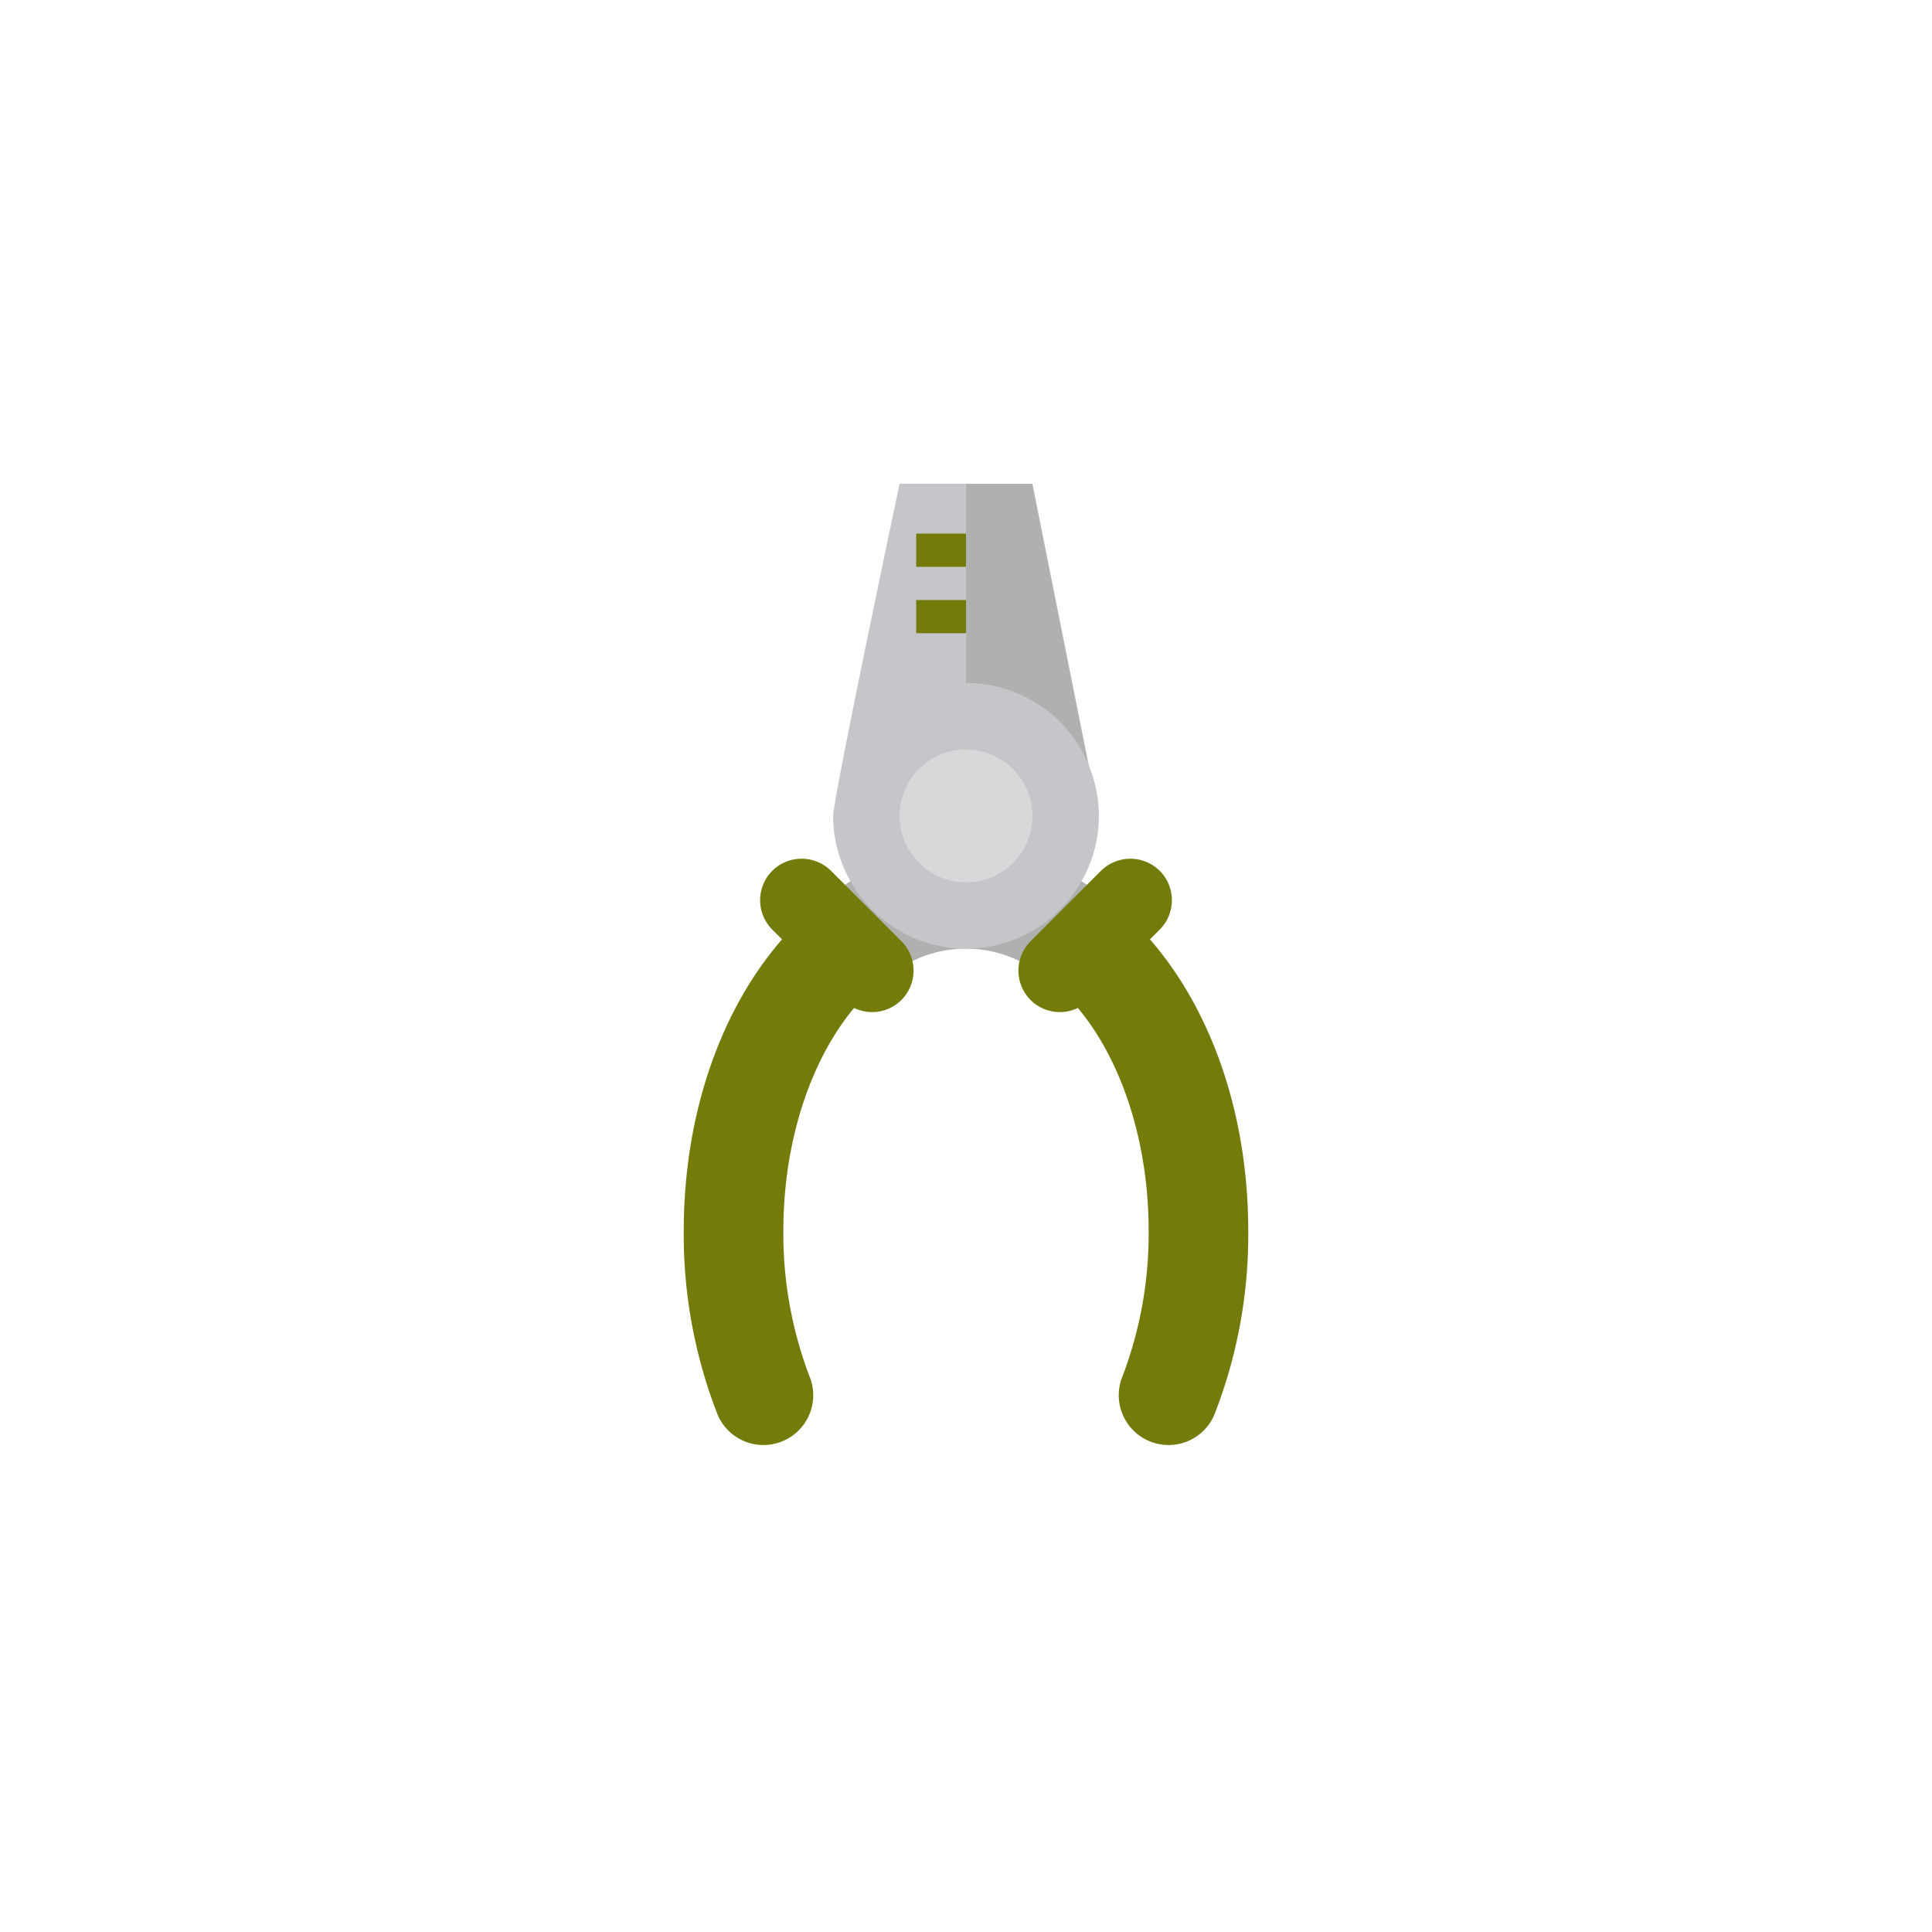 <svg xmlns="http://www.w3.org/2000/svg" version="1.1" xmlns:xlink="http://www.w3.org/1999/xlink" width="512" height="512" x="0" y="0" viewBox="0 0 64 64" style="enable-background:new 0 0 512 512" xml:space="preserve" class=""><g transform="matrix(0.55,0,0,0.55,14.4,14.376)"><path fill="#b1b0b0" d="m43.08 30.44-4.24 4.24a10.368 10.368 0 0 0-3.98-3.1 7.341 7.341 0 0 0-5.72 0 10.368 10.368 0 0 0-3.98 3.1l-4.24-4.24a16.308 16.308 0 0 1 3.79-3.29 13.434 13.434 0 0 1 14.58 0 16.308 16.308 0 0 1 3.79 3.29zM36 3h-4v20h8z" opacity="1" data-original="#acabb1" class=""></path><path fill="#c6c5ca" d="M40 23a7.872 7.872 0 0 1-1.05 3.95 7.988 7.988 0 0 1-13.9 0A7.872 7.872 0 0 1 24 23c0-1.09 4-20 4-20h4v12a7.986 7.986 0 0 1 7.37 4.88l.01.04A7.916 7.916 0 0 1 40 23z" opacity="1" data-original="#c6c5ca" class=""></path><path fill="#737c0b" d="M43.08 30.44C46.73 34.63 49 40.89 49 48a29.71 29.71 0 0 1-2.07 11.14 3 3 0 0 1-5.57-2.21A24.122 24.122 0 0 0 43 48c0-5.46-1.67-10.32-4.26-13.43a2.492 2.492 0 0 1-3.58-2.25 2.3 2.3 0 0 1 .07-.58 2.437 2.437 0 0 1 .66-1.19l3.4-3.4.84-.84a2.517 2.517 0 0 1 3.54 0 2.511 2.511 0 0 1 0 3.54z" opacity="1" data-original="#ff5023" class=""></path><circle cx="32" cy="23" r="4" fill="#d8d7da" opacity="1" data-original="#d8d7da" class=""></circle><path fill="#737c0b" d="M28.77 31.74a2.3 2.3 0 0 1 .07.58 2.492 2.492 0 0 1-3.58 2.25C22.67 37.68 21 42.54 21 48a24.122 24.122 0 0 0 1.64 8.93 3 3 0 0 1-5.57 2.21A29.71 29.71 0 0 1 15 48c0-7.11 2.27-13.37 5.92-17.56l-.59-.59a2.511 2.511 0 0 1 0-3.54 2.517 2.517 0 0 1 3.54 0l.84.84 3.4 3.4a2.437 2.437 0 0 1 .66 1.19z" opacity="1" data-original="#ff5023" class=""></path><g fill="#b8b7bc"><path d="M29 6h3v2h-3zM29 10h3v2h-3z" fill="#737c0b" opacity="1" data-original="#b8b7bc" class=""></path></g></g></svg>